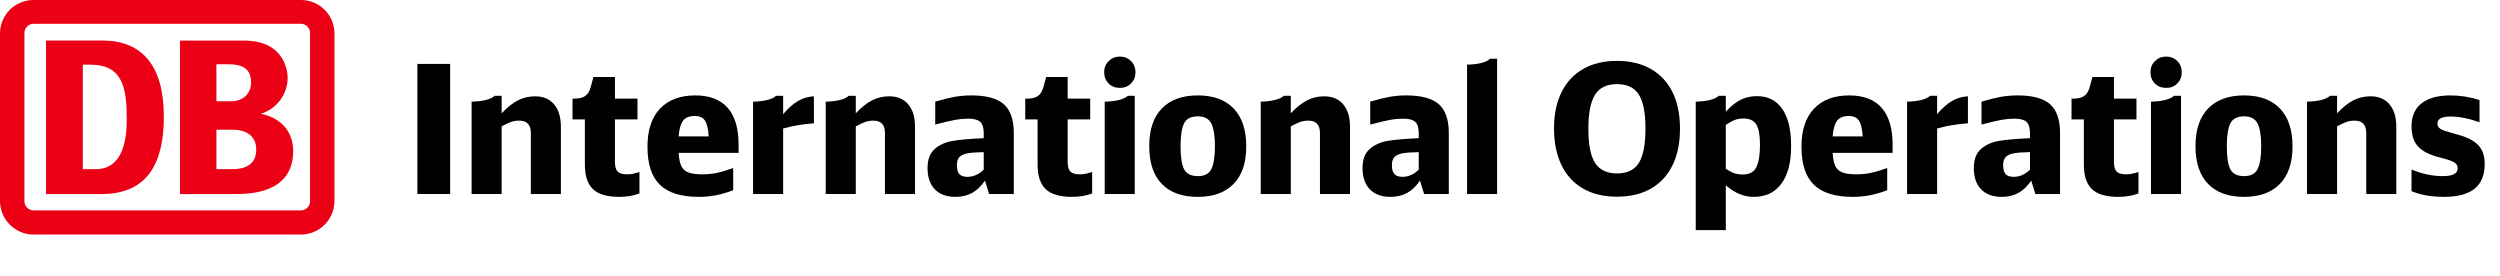 <svg xmlns="http://www.w3.org/2000/svg" viewBox="0 -36.7 1494.9 165">
  <g transform="matrix(1, 0, 0, 1, 71.871, -281.094)">
    <g transform="matrix(1, 0, 0, 1, -72.059, 244.394)">
      <path d="M180.188 0H20.288C17.653 -0.013 15.042 0.496 12.604 1.497C10.166 2.498 7.949 3.971 6.081 5.833C4.214 7.695 2.731 9.909 1.72 12.346C0.709 14.784 0.188 17.397 0.188 20.037V120.221C0.215 125.544 2.344 130.641 6.111 134.395C9.877 138.15 14.975 140.258 20.288 140.258H180.188C185.509 140.231 190.602 138.093 194.351 134.31C198.1 130.528 200.199 125.411 200.188 120.081V20.037C200.188 14.723 198.081 9.627 194.33 5.869C190.58 2.111 185.493 0 180.188 0ZM185.588 120.081C185.615 120.814 185.496 121.545 185.238 122.231C184.98 122.917 184.588 123.545 184.086 124.079C183.583 124.612 182.98 125.04 182.311 125.337C181.642 125.635 180.92 125.796 180.188 125.811H20.288C19.548 125.809 18.816 125.658 18.135 125.366C17.454 125.075 16.839 124.649 16.326 124.114C15.812 123.58 15.412 122.947 15.148 122.254C14.884 121.561 14.761 120.822 14.788 120.081V20.037C14.75 19.289 14.864 18.541 15.123 17.839C15.383 17.137 15.781 16.495 16.296 15.951C16.81 15.408 17.429 14.975 18.115 14.678C18.802 14.382 19.541 14.228 20.288 14.226H180.188C180.927 14.242 181.655 14.405 182.33 14.708C183.005 15.01 183.612 15.445 184.115 15.987C184.619 16.529 185.009 17.167 185.262 17.862C185.515 18.558 185.626 19.298 185.588 20.037V120.081Z" fill="#EC0016"></path>
      <path d="M61.353 116.034H27.713V24.226H61.353C85.053 24.226 98.153 39.093 98.153 69.709C98.193 96.278 89.293 115.814 61.353 116.034ZM75.973 71.613C75.973 53.119 73.973 38.672 54.173 38.672H49.713V101.147H57.533C69.193 101.147 75.973 91.81 75.973 71.613Z" fill="#EC0016"></path>
      <path d="M156.194 68.004C160.786 66.613 164.815 63.789 167.693 59.943C170.571 56.097 172.148 51.431 172.194 46.625C172.194 44.722 171.814 24.264 146.034 24.264H107.794V116.033H140.194C148.774 116.033 175.514 116.033 175.514 90.225C175.514 83.773 172.874 71.631 156.194 68.004ZM129.594 38.41H136.514C146.374 38.41 150.294 41.856 150.294 49.47C150.294 55.481 145.974 60.571 138.294 60.571H129.594V38.41ZM138.614 101.145H129.594V77.562H139.214C150.634 77.562 153.434 84.234 153.434 89.364C153.434 101.145 142.194 101.145 138.614 101.145Z" fill="#EC0016"></path>
    </g>
    <path d="M 177.705 360.402 L 177.705 282.612 L 197.285 282.612 L 197.285 360.402 L 177.705 360.402 Z" fill="#0000000" style="stroke-width: 1;"></path>
    <path d="M 210.125 305.192 C 217.045 304.978 221.645 303.802 223.925 301.662 L 228.105 301.662 L 228.105 312.142 C 231.458 308.575 234.702 305.992 237.835 304.392 C 240.975 302.785 244.402 301.982 248.115 301.982 C 252.962 301.982 256.742 303.585 259.455 306.792 C 262.162 310.005 263.515 314.465 263.515 320.172 L 263.515 360.402 L 245.545 360.402 L 245.545 323.912 C 245.545 318.992 243.225 316.532 238.585 316.532 C 236.872 316.532 235.285 316.782 233.825 317.282 C 232.365 317.782 230.458 318.672 228.105 319.952 L 228.105 360.402 L 210.125 360.402 L 210.125 305.192 Z" fill="#0000000" style="stroke-width: 1;"></path>
    <path d="M 298.405 362.112 C 291.198 362.112 285.972 360.578 282.725 357.512 C 279.478 354.445 277.855 349.522 277.855 342.742 L 277.855 315.782 L 270.475 315.782 L 270.475 303.372 L 271.655 303.372 C 274.435 303.372 276.575 302.835 278.075 301.762 C 279.568 300.695 280.638 298.985 281.285 296.632 L 282.995 290.422 L 295.835 290.422 L 295.835 303.372 L 309.315 303.372 L 309.315 315.782 L 295.835 315.782 L 295.835 341.032 C 295.835 343.885 296.368 345.865 297.435 346.972 C 298.508 348.078 300.398 348.632 303.105 348.632 C 304.318 348.632 305.372 348.542 306.265 348.362 C 307.158 348.188 308.568 347.815 310.495 347.242 L 310.495 360.082 C 306.928 361.435 302.898 362.112 298.405 362.112 Z" fill="#0000000" style="stroke-width: 1;"></path>
    <path d="M 346.015 362.112 C 335.455 362.112 327.698 359.705 322.745 354.892 C 317.785 350.078 315.305 342.572 315.305 332.372 L 315.305 331.942 C 315.305 322.168 317.802 314.642 322.795 309.362 C 327.788 304.082 334.815 301.442 343.875 301.442 C 352.435 301.442 358.892 303.922 363.245 308.882 C 367.592 313.842 369.765 321.135 369.765 330.762 L 369.765 335.792 L 333.925 335.792 C 334.138 339.218 334.672 341.838 335.525 343.652 C 336.385 345.472 337.795 346.758 339.755 347.512 C 341.715 348.258 344.478 348.632 348.045 348.632 C 351.112 348.632 353.948 348.365 356.555 347.832 C 359.162 347.292 362.495 346.308 366.555 344.882 L 366.555 358.152 C 362.922 359.512 359.482 360.512 356.235 361.152 C 352.988 361.792 349.582 362.112 346.015 362.112 Z M 333.925 325.952 L 351.905 325.952 C 351.618 321.452 350.868 318.295 349.655 316.482 C 348.442 314.662 346.408 313.752 343.555 313.752 C 340.342 313.752 338.022 314.678 336.595 316.532 C 335.168 318.385 334.278 321.525 333.925 325.952 Z" fill="#0000000" style="stroke-width: 1;"></path>
    <path d="M 378.435 305.192 C 385.355 304.978 389.958 303.802 392.245 301.662 L 396.415 301.662 L 396.415 312.682 C 399.482 309.042 402.495 306.385 405.455 304.712 C 408.415 303.032 411.535 302.122 414.815 301.982 L 414.815 318.132 C 408.328 318.565 402.195 319.602 396.415 321.242 L 396.415 360.402 L 378.435 360.402 L 378.435 305.192 Z" fill="#0000000" style="stroke-width: 1;"></path>
    <path d="M 421.875 305.192 C 428.795 304.978 433.398 303.802 435.685 301.662 L 439.855 301.662 L 439.855 312.142 C 443.208 308.575 446.455 305.992 449.595 304.392 C 452.735 302.785 456.158 301.982 459.865 301.982 C 464.718 301.982 468.498 303.585 471.205 306.792 C 473.918 310.005 475.275 314.465 475.275 320.172 L 475.275 360.402 L 457.295 360.402 L 457.295 323.912 C 457.295 318.992 454.978 316.532 450.345 316.532 C 448.632 316.532 447.042 316.782 445.575 317.282 C 444.115 317.782 442.208 318.672 439.855 319.952 L 439.855 360.402 L 421.875 360.402 L 421.875 305.192 Z" fill="#0000000" style="stroke-width: 1;"></path>
    <path d="M 519.575 360.402 L 517.105 352.372 C 514.825 355.725 512.258 358.188 509.405 359.762 C 506.552 361.328 503.235 362.112 499.455 362.112 C 494.175 362.112 490.072 360.615 487.145 357.622 C 484.225 354.622 482.765 350.375 482.765 344.882 C 482.765 339.748 484.208 335.935 487.095 333.442 C 489.982 330.942 493.585 329.335 497.905 328.622 C 502.218 327.908 508.368 327.375 516.355 327.022 L 516.355 324.022 C 516.355 320.808 515.662 318.562 514.275 317.282 C 512.882 315.995 510.508 315.352 507.155 315.352 C 504.515 315.352 501.912 315.585 499.345 316.052 C 496.778 316.512 492.785 317.455 487.365 318.882 L 487.365 305.192 C 491.572 303.905 495.335 302.958 498.655 302.352 C 501.968 301.745 505.375 301.442 508.875 301.442 C 517.928 301.442 524.435 303.208 528.395 306.742 C 532.355 310.275 534.335 315.998 534.335 323.912 L 534.335 360.402 L 519.575 360.402 Z M 500.315 343.172 C 500.315 345.672 500.812 347.455 501.805 348.522 C 502.805 349.595 504.412 350.132 506.625 350.132 C 510.192 350.132 513.435 348.705 516.355 345.852 L 516.355 335.362 C 512.148 335.435 508.938 335.668 506.725 336.062 C 504.518 336.455 502.898 337.185 501.865 338.252 C 500.832 339.325 500.315 340.965 500.315 343.172 Z" fill="#0000000" style="stroke-width: 1;"></path>
    <path d="M 569.115 362.112 C 561.908 362.112 556.682 360.578 553.435 357.512 C 550.188 354.445 548.565 349.522 548.565 342.742 L 548.565 315.782 L 541.185 315.782 L 541.185 303.372 L 542.365 303.372 C 545.145 303.372 547.285 302.835 548.785 301.762 C 550.278 300.695 551.348 298.985 551.995 296.632 L 553.705 290.422 L 566.545 290.422 L 566.545 303.372 L 580.025 303.372 L 580.025 315.782 L 566.545 315.782 L 566.545 341.032 C 566.545 343.885 567.078 345.865 568.145 346.972 C 569.218 348.078 571.108 348.632 573.815 348.632 C 575.028 348.632 576.082 348.542 576.975 348.362 C 577.868 348.188 579.278 347.815 581.205 347.242 L 581.205 360.082 C 577.638 361.435 573.608 362.112 569.115 362.112 Z" fill="#0000000" style="stroke-width: 1;"></path>
    <path d="M 588.695 305.192 C 595.615 304.978 600.215 303.802 602.495 301.662 L 606.665 301.662 L 606.665 360.402 L 588.695 360.402 L 588.695 305.192 Z M 597.785 296.952 C 595.005 296.952 592.742 296.058 590.995 294.272 C 589.248 292.492 588.375 290.245 588.375 287.532 C 588.375 284.892 589.282 282.682 591.095 280.902 C 592.915 279.115 595.145 278.222 597.785 278.222 C 600.425 278.222 602.638 279.115 604.425 280.902 C 606.205 282.682 607.095 284.928 607.095 287.642 C 607.095 290.282 606.222 292.492 604.475 294.272 C 602.728 296.058 600.498 296.952 597.785 296.952 Z" fill="#0000000" style="stroke-width: 1;"></path>
    <path d="M 644.335 362.112 C 634.988 362.112 627.818 359.525 622.825 354.352 C 617.832 349.185 615.335 341.678 615.335 331.832 L 615.335 331.512 C 615.335 321.878 617.848 314.458 622.875 309.252 C 627.908 304.045 635.062 301.442 644.335 301.442 C 653.675 301.442 660.842 304.065 665.835 309.312 C 670.828 314.552 673.325 322.022 673.325 331.722 L 673.325 332.152 C 673.325 341.785 670.812 349.185 665.785 354.352 C 660.758 359.525 653.608 362.112 644.335 362.112 Z M 644.435 349.702 C 648.435 349.702 651.128 348.258 652.515 345.372 C 653.908 342.478 654.605 338.002 654.605 331.942 L 654.605 331.722 C 654.605 325.662 653.892 321.188 652.465 318.302 C 651.038 315.408 648.362 313.962 644.435 313.962 C 640.302 313.962 637.538 315.372 636.145 318.192 C 634.758 321.012 634.065 325.522 634.065 331.722 L 634.065 331.942 C 634.065 338.288 634.758 342.835 636.145 345.582 C 637.538 348.328 640.302 349.702 644.435 349.702 Z" fill="#0000000" style="stroke-width: 1;"></path>
    <path d="M 681.995 305.192 C 688.915 304.978 693.515 303.802 695.795 301.662 L 699.975 301.662 L 699.975 312.142 C 703.328 308.575 706.572 305.992 709.705 304.392 C 712.845 302.785 716.272 301.982 719.985 301.982 C 724.832 301.982 728.612 303.585 731.325 306.792 C 734.032 310.005 735.385 314.465 735.385 320.172 L 735.385 360.402 L 717.415 360.402 L 717.415 323.912 C 717.415 318.992 715.095 316.532 710.455 316.532 C 708.742 316.532 707.155 316.782 705.695 317.282 C 704.235 317.782 702.328 318.672 699.975 319.952 L 699.975 360.402 L 681.995 360.402 L 681.995 305.192 Z" fill="#0000000" style="stroke-width: 1;"></path>
    <path d="M 779.685 360.402 L 777.225 352.372 C 774.945 355.725 772.378 358.188 769.525 359.762 C 766.672 361.328 763.355 362.112 759.575 362.112 C 754.295 362.112 750.192 360.615 747.265 357.622 C 744.338 354.622 742.875 350.375 742.875 344.882 C 742.875 339.748 744.322 335.935 747.215 333.442 C 750.102 330.942 753.702 329.335 758.015 328.622 C 762.335 327.908 768.488 327.375 776.475 327.022 L 776.475 324.022 C 776.475 320.808 775.782 318.562 774.395 317.282 C 773.002 315.995 770.628 315.352 767.275 315.352 C 764.635 315.352 762.032 315.585 759.465 316.052 C 756.898 316.512 752.902 317.455 747.475 318.882 L 747.475 305.192 C 751.688 303.905 755.452 302.958 758.765 302.352 C 762.085 301.745 765.492 301.442 768.985 301.442 C 778.045 301.442 784.555 303.208 788.515 306.742 C 792.475 310.275 794.455 315.998 794.455 323.912 L 794.455 360.402 L 779.685 360.402 Z M 760.425 343.172 C 760.425 345.672 760.925 347.455 761.925 348.522 C 762.925 349.595 764.528 350.132 766.735 350.132 C 770.302 350.132 773.548 348.705 776.475 345.852 L 776.475 335.362 C 772.268 335.435 769.058 335.668 766.845 336.062 C 764.638 336.455 763.015 337.185 761.975 338.252 C 760.942 339.325 760.425 340.965 760.425 343.172 Z" fill="#0000000" style="stroke-width: 1;"></path>
    <path d="M 805.365 283.042 C 808.792 282.968 811.682 282.628 814.035 282.022 C 816.388 281.415 818.065 280.578 819.065 279.512 L 823.345 279.512 L 823.345 360.402 L 805.365 360.402 L 805.365 283.042 Z" fill="#0000000" style="stroke-width: 1;"></path>
    <path d="M 895.035 362.002 C 887.042 362.002 880.228 360.362 874.595 357.082 C 868.962 353.802 864.682 349.095 861.755 342.962 C 858.828 336.828 857.365 329.552 857.365 321.132 L 857.365 321.022 C 857.365 312.748 858.865 305.582 861.865 299.522 C 864.858 293.455 869.175 288.818 874.815 285.612 C 880.448 282.398 887.188 280.792 895.035 280.792 C 902.882 280.792 909.638 282.415 915.305 285.662 C 920.978 288.908 925.295 293.545 928.255 299.572 C 931.215 305.598 932.695 312.785 932.695 321.132 L 932.695 321.352 C 932.695 329.838 931.215 337.112 928.255 343.172 C 925.295 349.238 920.998 353.895 915.365 357.142 C 909.732 360.382 902.955 362.002 895.035 362.002 Z M 895.035 348.102 C 901.168 348.102 905.538 345.978 908.145 341.732 C 910.745 337.485 912.045 330.692 912.045 321.352 L 912.045 321.022 C 912.045 311.822 910.725 305.135 908.085 300.962 C 905.445 296.788 901.095 294.702 895.035 294.702 C 888.902 294.702 884.515 296.825 881.875 301.072 C 879.235 305.318 877.915 312.042 877.915 321.242 L 877.915 321.562 C 877.915 330.975 879.268 337.752 881.975 341.892 C 884.688 346.032 889.042 348.102 895.035 348.102 Z" fill="#0000000" style="stroke-width: 1;"></path>
    <path d="M 942.115 305.192 C 949.035 304.978 953.635 303.802 955.915 301.662 L 960.085 301.662 L 960.085 311.182 C 963.158 307.828 966.155 305.438 969.075 304.012 C 972.002 302.585 975.212 301.872 978.705 301.872 C 985.272 301.872 990.318 304.422 993.845 309.522 C 997.378 314.622 999.145 322.022 999.145 331.722 L 999.145 331.942 C 999.145 341.568 997.202 349.005 993.315 354.252 C 989.428 359.492 983.918 362.112 976.785 362.112 C 970.865 362.112 965.298 359.795 960.085 355.162 L 960.085 382.012 L 942.115 382.012 L 942.115 305.192 Z M 970.145 348.742 C 974.212 348.742 976.958 347.262 978.385 344.302 C 979.812 341.342 980.525 336.972 980.525 331.192 L 980.525 330.872 C 980.525 325.165 979.775 321.135 978.275 318.782 C 976.782 316.428 974.252 315.252 970.685 315.252 C 968.832 315.252 967.155 315.518 965.655 316.052 C 964.155 316.585 962.298 317.602 960.085 319.102 L 960.085 345.312 C 961.872 346.525 963.532 347.398 965.065 347.932 C 966.598 348.472 968.292 348.742 970.145 348.742 Z" fill="#0000000" style="stroke-width: 1;"></path>
    <path d="M 1036.06 362.112 C 1025.5 362.112 1017.75 359.705 1012.78 354.892 C 1007.83 350.078 1005.35 342.572 1005.35 332.372 L 1005.35 331.942 C 1005.35 322.168 1007.84 314.642 1012.84 309.362 C 1017.84 304.082 1024.86 301.442 1033.91 301.442 C 1042.47 301.442 1048.93 303.922 1053.29 308.882 C 1057.64 313.842 1059.82 321.135 1059.82 330.762 L 1059.82 335.792 L 1023.97 335.792 C 1024.18 339.218 1024.71 341.838 1025.58 343.652 C 1026.43 345.472 1027.84 346.758 1029.8 347.512 C 1031.76 348.258 1034.53 348.632 1038.1 348.632 C 1041.16 348.632 1043.99 348.365 1046.6 347.832 C 1049.2 347.292 1052.54 346.308 1056.61 344.882 L 1056.61 358.152 C 1052.96 359.512 1049.52 360.512 1046.28 361.152 C 1043.03 361.792 1039.62 362.112 1036.06 362.112 Z M 1023.97 325.952 L 1041.94 325.952 C 1041.66 321.452 1040.91 318.295 1039.69 316.482 C 1038.48 314.662 1036.45 313.752 1033.6 313.752 C 1030.39 313.752 1028.07 314.678 1026.64 316.532 C 1025.22 318.385 1024.33 321.525 1023.97 325.952 Z" fill="#0000000" style="stroke-width: 1;"></path>
    <path d="M 1068.48 305.192 C 1075.4 304.978 1080 303.802 1082.29 301.662 L 1086.45 301.662 L 1086.45 312.682 C 1089.52 309.042 1092.54 306.385 1095.49 304.712 C 1098.45 303.032 1101.58 302.122 1104.87 301.982 L 1104.87 318.132 C 1098.37 318.565 1092.23 319.602 1086.45 321.242 L 1086.45 360.402 L 1068.48 360.402 L 1068.48 305.192 Z" fill="#0000000" style="stroke-width: 1;"></path>
    <path d="M 1145.19 360.402 L 1142.73 352.372 C 1140.45 355.725 1137.89 358.188 1135.04 359.762 C 1132.18 361.328 1128.87 362.112 1125.09 362.112 C 1119.81 362.112 1115.7 360.615 1112.78 357.622 C 1109.86 354.622 1108.39 350.375 1108.39 344.882 C 1108.39 339.748 1109.84 335.935 1112.72 333.442 C 1115.61 330.942 1119.21 329.335 1123.54 328.622 C 1127.85 327.908 1134 327.375 1141.98 327.022 L 1141.98 324.022 C 1141.98 320.808 1141.29 318.562 1139.9 317.282 C 1138.51 315.995 1136.14 315.352 1132.79 315.352 C 1130.14 315.352 1127.54 315.585 1124.97 316.052 C 1122.41 316.512 1118.41 317.455 1112.99 318.882 L 1112.99 305.192 C 1117.2 303.905 1120.96 302.958 1124.29 302.352 C 1127.6 301.745 1131 301.442 1134.49 301.442 C 1143.56 301.442 1150.07 303.208 1154.03 306.742 C 1157.98 310.275 1159.96 315.998 1159.96 323.912 L 1159.96 360.402 L 1145.19 360.402 Z M 1125.93 343.172 C 1125.93 345.672 1126.43 347.455 1127.43 348.522 C 1128.43 349.595 1130.04 350.132 1132.26 350.132 C 1135.82 350.132 1139.07 348.705 1141.98 345.852 L 1141.98 335.362 C 1137.78 335.435 1134.57 335.668 1132.36 336.062 C 1130.15 336.455 1128.53 337.185 1127.49 338.252 C 1126.45 339.325 1125.93 340.965 1125.93 343.172 Z" fill="#0000000" style="stroke-width: 1;"></path>
    <path d="M 1194.74 362.112 C 1187.54 362.112 1182.31 360.578 1179.07 357.512 C 1175.82 354.445 1174.19 349.522 1174.19 342.742 L 1174.19 315.782 L 1166.82 315.782 L 1166.82 303.372 L 1167.99 303.372 C 1170.78 303.372 1172.91 302.835 1174.41 301.762 C 1175.91 300.695 1176.98 298.985 1177.63 296.632 L 1179.34 290.422 L 1192.17 290.422 L 1192.17 303.372 L 1205.65 303.372 L 1205.65 315.782 L 1192.17 315.782 L 1192.17 341.032 C 1192.17 343.885 1192.71 345.865 1193.78 346.972 C 1194.85 348.078 1196.74 348.632 1199.44 348.632 C 1200.66 348.632 1201.71 348.542 1202.61 348.362 C 1203.5 348.188 1204.91 347.815 1206.84 347.242 L 1206.84 360.082 C 1203.27 361.435 1199.24 362.112 1194.74 362.112 Z" fill="#0000000" style="stroke-width: 1;"></path>
    <path d="M 1214.33 305.192 C 1221.24 304.978 1225.85 303.802 1228.13 301.662 L 1232.3 301.662 L 1232.3 360.402 L 1214.33 360.402 L 1214.33 305.192 Z M 1223.41 296.952 C 1220.63 296.952 1218.37 296.058 1216.63 294.272 C 1214.88 292.492 1214.01 290.245 1214.01 287.532 C 1214.01 284.892 1214.91 282.682 1216.72 280.902 C 1218.55 279.115 1220.78 278.222 1223.41 278.222 C 1226.06 278.222 1228.27 279.115 1230.06 280.902 C 1231.84 282.682 1232.72 284.928 1232.72 287.642 C 1232.72 290.282 1231.85 292.492 1230.11 294.272 C 1228.36 296.058 1226.13 296.952 1223.41 296.952 Z" fill="#0000000" style="stroke-width: 1;"></path>
    <path d="M 1269.96 362.112 C 1260.62 362.112 1253.45 359.525 1248.45 354.352 C 1243.46 349.185 1240.96 341.678 1240.96 331.832 L 1240.96 331.512 C 1240.96 321.878 1243.48 314.458 1248.51 309.252 C 1253.54 304.045 1260.69 301.442 1269.96 301.442 C 1279.31 301.442 1286.47 304.065 1291.46 309.312 C 1296.46 314.552 1298.95 322.022 1298.95 331.722 L 1298.95 332.152 C 1298.95 341.785 1296.44 349.185 1291.41 354.352 C 1286.39 359.525 1279.24 362.112 1269.96 362.112 Z M 1270.07 349.702 C 1274.07 349.702 1276.76 348.258 1278.14 345.372 C 1279.54 342.478 1280.23 338.002 1280.23 331.942 L 1280.23 331.722 C 1280.23 325.662 1279.52 321.188 1278.1 318.302 C 1276.67 315.408 1273.99 313.962 1270.07 313.962 C 1265.93 313.962 1263.17 315.372 1261.78 318.192 C 1260.38 321.012 1259.68 325.522 1259.68 331.722 L 1259.68 331.942 C 1259.68 338.288 1260.38 342.835 1261.78 345.582 C 1263.17 348.328 1265.93 349.702 1270.07 349.702 Z" fill="#0000000" style="stroke-width: 1;"></path>
    <path d="M 1307.63 305.192 C 1314.55 304.978 1319.14 303.802 1321.42 301.662 L 1325.61 301.662 L 1325.61 312.142 C 1328.96 308.575 1332.2 305.992 1335.34 304.392 C 1338.47 302.785 1341.9 301.982 1345.62 301.982 C 1350.46 301.982 1354.24 303.585 1356.95 306.792 C 1359.66 310.005 1361.02 314.465 1361.02 320.172 L 1361.02 360.402 L 1343.05 360.402 L 1343.05 323.912 C 1343.05 318.992 1340.72 316.532 1336.09 316.532 C 1334.37 316.532 1332.79 316.782 1331.33 317.282 C 1329.87 317.782 1327.96 318.672 1325.61 319.952 L 1325.61 360.402 L 1307.63 360.402 L 1307.63 305.192 Z" fill="#0000000" style="stroke-width: 1;"></path>
    <path d="M 1389.38 362.112 C 1381.95 362.112 1375.54 360.972 1370.12 358.692 L 1370.12 345.742 C 1376.39 348.382 1382.6 349.702 1388.73 349.702 C 1391.87 349.702 1394.15 349.308 1395.58 348.522 C 1397 347.742 1397.71 346.565 1397.71 344.992 C 1397.71 343.425 1397 342.232 1395.58 341.412 C 1394.15 340.592 1391.33 339.645 1387.13 338.572 C 1381.07 337.078 1376.71 334.902 1374.08 332.042 C 1371.43 329.195 1370.12 325.165 1370.12 319.952 C 1370.12 313.892 1372.13 309.292 1376.15 306.152 C 1380.19 303.012 1385.91 301.442 1393.34 301.442 C 1399.26 301.442 1405.07 302.372 1410.78 304.232 L 1410.78 317.492 C 1404.43 315.212 1398.62 314.072 1393.34 314.072 C 1388.19 314.072 1385.63 315.462 1385.63 318.242 C 1385.63 319.382 1386.02 320.292 1386.81 320.972 C 1387.59 321.652 1388.64 322.205 1389.96 322.632 C 1391.29 323.058 1393.87 323.808 1397.71 324.882 C 1403.36 326.375 1407.46 328.478 1410.03 331.192 C 1412.59 333.905 1413.88 337.648 1413.88 342.422 C 1413.88 349.055 1411.86 353.995 1407.84 357.242 C 1403.8 360.488 1397.65 362.112 1389.38 362.112 Z" fill="#0000000" style="stroke-width: 1;"></path>
  </g>
</svg>